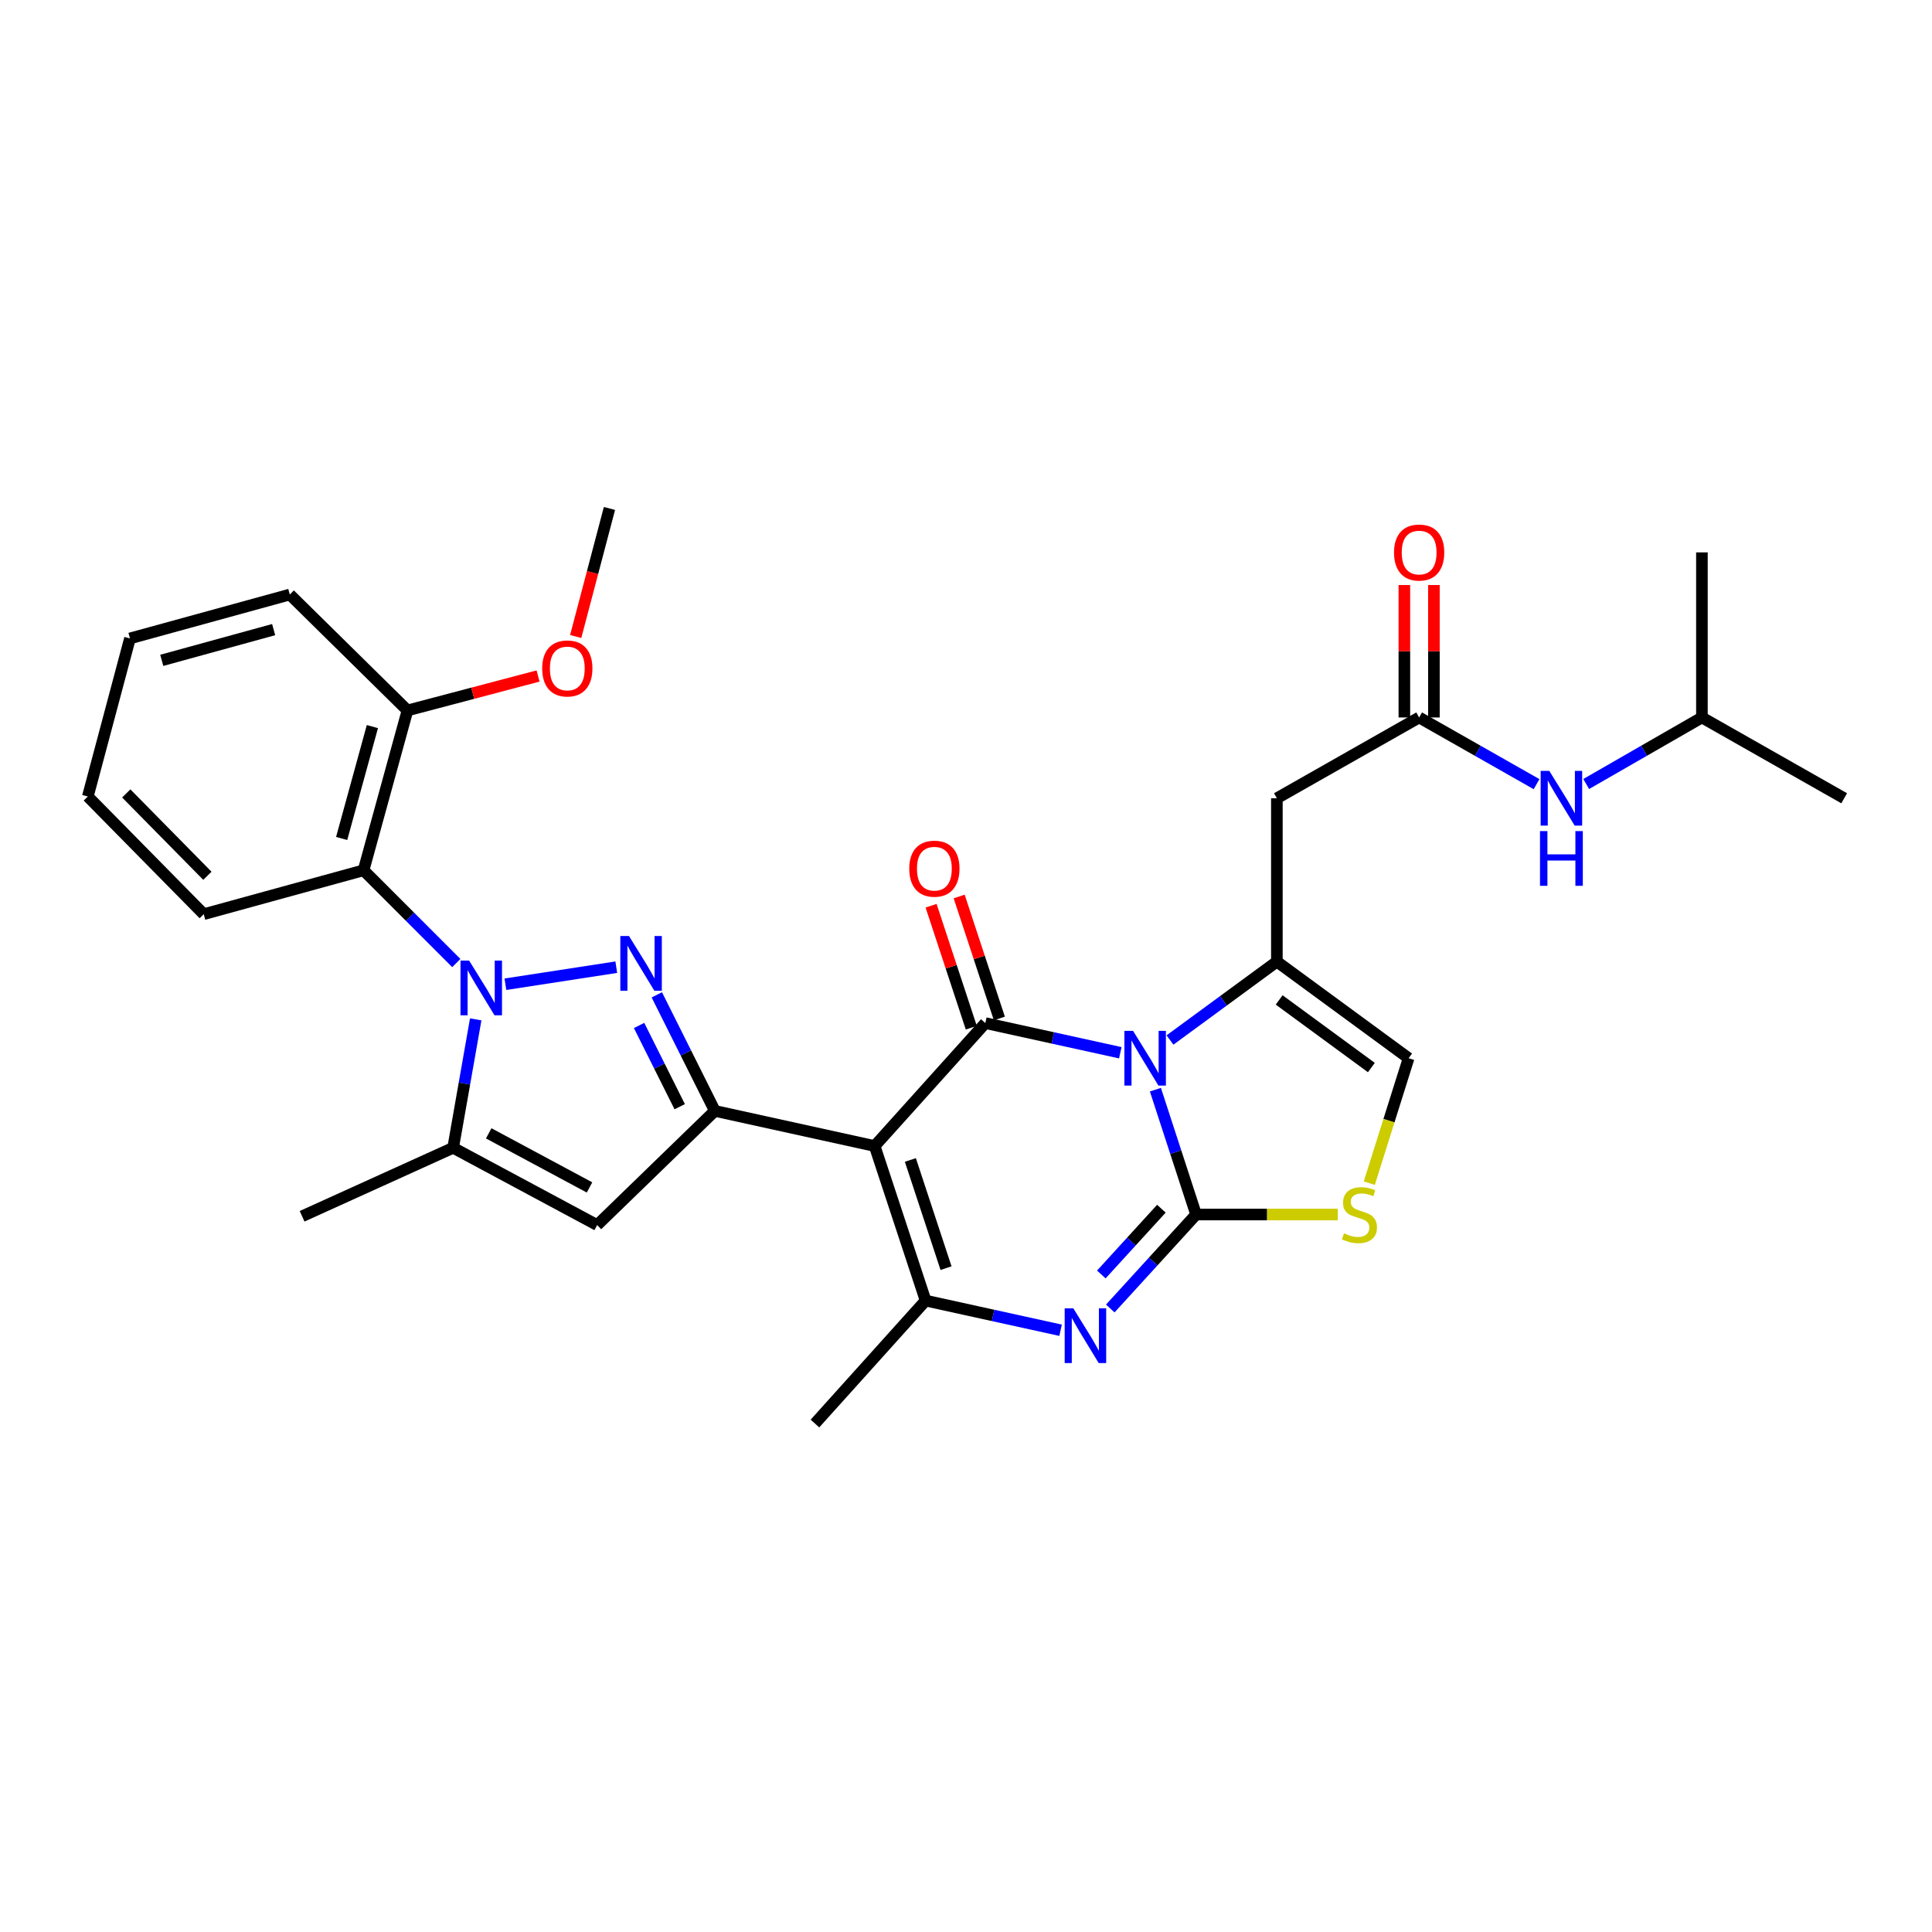 <?xml version='1.0' encoding='iso-8859-1'?>
<svg version='1.1' baseProfile='full'
              xmlns='http://www.w3.org/2000/svg'
                      xmlns:rdkit='http://www.rdkit.org/xml'
                      xmlns:xlink='http://www.w3.org/1999/xlink'
                  xml:space='preserve'
width='1000px' height='1000px' viewBox='0 0 1000 1000'>
<!-- END OF HEADER -->
<rect style='opacity:1.0;fill:#FFFFFF;stroke:none' width='1000' height='1000' x='0' y='0'> </rect>
<path class='bond-0' d='M 880.908,371.362 L 850.963,388.581' style='fill:none;fill-rule:evenodd;stroke:#000000;stroke-width:6px;stroke-linecap:butt;stroke-linejoin:miter;stroke-opacity:1' />
<path class='bond-0' d='M 850.963,388.581 L 821.018,405.8' style='fill:none;fill-rule:evenodd;stroke:#0000FF;stroke-width:6px;stroke-linecap:butt;stroke-linejoin:miter;stroke-opacity:1' />
<path class='bond-1' d='M 880.908,371.362 L 954.545,413.182' style='fill:none;fill-rule:evenodd;stroke:#000000;stroke-width:6px;stroke-linecap:butt;stroke-linejoin:miter;stroke-opacity:1' />
<path class='bond-2' d='M 880.908,371.362 L 880.908,285.912' style='fill:none;fill-rule:evenodd;stroke:#000000;stroke-width:6px;stroke-linecap:butt;stroke-linejoin:miter;stroke-opacity:1' />
<path class='bond-3' d='M 734.543,371.362 L 764.933,388.621' style='fill:none;fill-rule:evenodd;stroke:#000000;stroke-width:6px;stroke-linecap:butt;stroke-linejoin:miter;stroke-opacity:1' />
<path class='bond-3' d='M 764.933,388.621 L 795.323,405.88' style='fill:none;fill-rule:evenodd;stroke:#0000FF;stroke-width:6px;stroke-linecap:butt;stroke-linejoin:miter;stroke-opacity:1' />
<path class='bond-4' d='M 742.191,371.362 L 742.191,337.085' style='fill:none;fill-rule:evenodd;stroke:#000000;stroke-width:6px;stroke-linecap:butt;stroke-linejoin:miter;stroke-opacity:1' />
<path class='bond-4' d='M 742.191,337.085 L 742.191,302.809' style='fill:none;fill-rule:evenodd;stroke:#FF0000;stroke-width:6px;stroke-linecap:butt;stroke-linejoin:miter;stroke-opacity:1' />
<path class='bond-4' d='M 726.895,371.362 L 726.895,337.085' style='fill:none;fill-rule:evenodd;stroke:#000000;stroke-width:6px;stroke-linecap:butt;stroke-linejoin:miter;stroke-opacity:1' />
<path class='bond-4' d='M 726.895,337.085 L 726.895,302.809' style='fill:none;fill-rule:evenodd;stroke:#FF0000;stroke-width:6px;stroke-linecap:butt;stroke-linejoin:miter;stroke-opacity:1' />
<path class='bond-5' d='M 734.543,371.362 L 660.906,413.182' style='fill:none;fill-rule:evenodd;stroke:#000000;stroke-width:6px;stroke-linecap:butt;stroke-linejoin:miter;stroke-opacity:1' />
<path class='bond-6' d='M 729.096,547.726 L 660.906,497.731' style='fill:none;fill-rule:evenodd;stroke:#000000;stroke-width:6px;stroke-linecap:butt;stroke-linejoin:miter;stroke-opacity:1' />
<path class='bond-6' d='M 709.822,552.563 L 662.089,517.567' style='fill:none;fill-rule:evenodd;stroke:#000000;stroke-width:6px;stroke-linecap:butt;stroke-linejoin:miter;stroke-opacity:1' />
<path class='bond-7' d='M 729.096,547.726 L 718.92,580.062' style='fill:none;fill-rule:evenodd;stroke:#000000;stroke-width:6px;stroke-linecap:butt;stroke-linejoin:miter;stroke-opacity:1' />
<path class='bond-7' d='M 718.92,580.062 L 708.745,612.397' style='fill:none;fill-rule:evenodd;stroke:#CCCC00;stroke-width:6px;stroke-linecap:butt;stroke-linejoin:miter;stroke-opacity:1' />
<path class='bond-8' d='M 660.906,497.731 L 633.242,518.016' style='fill:none;fill-rule:evenodd;stroke:#000000;stroke-width:6px;stroke-linecap:butt;stroke-linejoin:miter;stroke-opacity:1' />
<path class='bond-8' d='M 633.242,518.016 L 605.578,538.301' style='fill:none;fill-rule:evenodd;stroke:#0000FF;stroke-width:6px;stroke-linecap:butt;stroke-linejoin:miter;stroke-opacity:1' />
<path class='bond-9' d='M 660.906,497.731 L 660.906,413.182' style='fill:none;fill-rule:evenodd;stroke:#000000;stroke-width:6px;stroke-linecap:butt;stroke-linejoin:miter;stroke-opacity:1' />
<path class='bond-10' d='M 692.441,628.638 L 655.768,628.638' style='fill:none;fill-rule:evenodd;stroke:#CCCC00;stroke-width:6px;stroke-linecap:butt;stroke-linejoin:miter;stroke-opacity:1' />
<path class='bond-10' d='M 655.768,628.638 L 619.094,628.638' style='fill:none;fill-rule:evenodd;stroke:#000000;stroke-width:6px;stroke-linecap:butt;stroke-linejoin:miter;stroke-opacity:1' />
<path class='bond-11' d='M 619.094,628.638 L 608.563,596.326' style='fill:none;fill-rule:evenodd;stroke:#000000;stroke-width:6px;stroke-linecap:butt;stroke-linejoin:miter;stroke-opacity:1' />
<path class='bond-11' d='M 608.563,596.326 L 598.033,564.014' style='fill:none;fill-rule:evenodd;stroke:#0000FF;stroke-width:6px;stroke-linecap:butt;stroke-linejoin:miter;stroke-opacity:1' />
<path class='bond-12' d='M 619.094,628.638 L 596.887,652.957' style='fill:none;fill-rule:evenodd;stroke:#000000;stroke-width:6px;stroke-linecap:butt;stroke-linejoin:miter;stroke-opacity:1' />
<path class='bond-12' d='M 596.887,652.957 L 574.68,677.276' style='fill:none;fill-rule:evenodd;stroke:#0000FF;stroke-width:6px;stroke-linecap:butt;stroke-linejoin:miter;stroke-opacity:1' />
<path class='bond-12' d='M 601.136,625.619 L 585.591,642.642' style='fill:none;fill-rule:evenodd;stroke:#000000;stroke-width:6px;stroke-linecap:butt;stroke-linejoin:miter;stroke-opacity:1' />
<path class='bond-12' d='M 585.591,642.642 L 570.046,659.666' style='fill:none;fill-rule:evenodd;stroke:#0000FF;stroke-width:6px;stroke-linecap:butt;stroke-linejoin:miter;stroke-opacity:1' />
<path class='bond-13' d='M 579.867,544.901 L 544.935,537.225' style='fill:none;fill-rule:evenodd;stroke:#0000FF;stroke-width:6px;stroke-linecap:butt;stroke-linejoin:miter;stroke-opacity:1' />
<path class='bond-13' d='M 544.935,537.225 L 510.002,529.548' style='fill:none;fill-rule:evenodd;stroke:#000000;stroke-width:6px;stroke-linecap:butt;stroke-linejoin:miter;stroke-opacity:1' />
<path class='bond-14' d='M 510.002,529.548 L 452.724,593.183' style='fill:none;fill-rule:evenodd;stroke:#000000;stroke-width:6px;stroke-linecap:butt;stroke-linejoin:miter;stroke-opacity:1' />
<path class='bond-15' d='M 517.266,527.154 L 506.861,495.586' style='fill:none;fill-rule:evenodd;stroke:#000000;stroke-width:6px;stroke-linecap:butt;stroke-linejoin:miter;stroke-opacity:1' />
<path class='bond-15' d='M 506.861,495.586 L 496.456,464.018' style='fill:none;fill-rule:evenodd;stroke:#FF0000;stroke-width:6px;stroke-linecap:butt;stroke-linejoin:miter;stroke-opacity:1' />
<path class='bond-15' d='M 502.738,531.943 L 492.333,500.374' style='fill:none;fill-rule:evenodd;stroke:#000000;stroke-width:6px;stroke-linecap:butt;stroke-linejoin:miter;stroke-opacity:1' />
<path class='bond-15' d='M 492.333,500.374 L 481.928,468.806' style='fill:none;fill-rule:evenodd;stroke:#FF0000;stroke-width:6px;stroke-linecap:butt;stroke-linejoin:miter;stroke-opacity:1' />
<path class='bond-16' d='M 452.724,593.183 L 479.094,673.186' style='fill:none;fill-rule:evenodd;stroke:#000000;stroke-width:6px;stroke-linecap:butt;stroke-linejoin:miter;stroke-opacity:1' />
<path class='bond-16' d='M 471.208,600.395 L 489.667,656.397' style='fill:none;fill-rule:evenodd;stroke:#000000;stroke-width:6px;stroke-linecap:butt;stroke-linejoin:miter;stroke-opacity:1' />
<path class='bond-17' d='M 452.724,593.183 L 370.002,574.997' style='fill:none;fill-rule:evenodd;stroke:#000000;stroke-width:6px;stroke-linecap:butt;stroke-linejoin:miter;stroke-opacity:1' />
<path class='bond-18' d='M 479.094,673.186 L 514.027,680.862' style='fill:none;fill-rule:evenodd;stroke:#000000;stroke-width:6px;stroke-linecap:butt;stroke-linejoin:miter;stroke-opacity:1' />
<path class='bond-18' d='M 514.027,680.862 L 548.959,688.538' style='fill:none;fill-rule:evenodd;stroke:#0000FF;stroke-width:6px;stroke-linecap:butt;stroke-linejoin:miter;stroke-opacity:1' />
<path class='bond-19' d='M 479.094,673.186 L 421.816,736.821' style='fill:none;fill-rule:evenodd;stroke:#000000;stroke-width:6px;stroke-linecap:butt;stroke-linejoin:miter;stroke-opacity:1' />
<path class='bond-20' d='M 370.002,574.997 L 354.985,544.966' style='fill:none;fill-rule:evenodd;stroke:#000000;stroke-width:6px;stroke-linecap:butt;stroke-linejoin:miter;stroke-opacity:1' />
<path class='bond-20' d='M 354.985,544.966 L 339.968,514.935' style='fill:none;fill-rule:evenodd;stroke:#0000FF;stroke-width:6px;stroke-linecap:butt;stroke-linejoin:miter;stroke-opacity:1' />
<path class='bond-20' d='M 351.816,572.829 L 341.304,551.807' style='fill:none;fill-rule:evenodd;stroke:#000000;stroke-width:6px;stroke-linecap:butt;stroke-linejoin:miter;stroke-opacity:1' />
<path class='bond-20' d='M 341.304,551.807 L 330.791,530.785' style='fill:none;fill-rule:evenodd;stroke:#0000FF;stroke-width:6px;stroke-linecap:butt;stroke-linejoin:miter;stroke-opacity:1' />
<path class='bond-21' d='M 370.002,574.997 L 309.087,634.094' style='fill:none;fill-rule:evenodd;stroke:#000000;stroke-width:6px;stroke-linecap:butt;stroke-linejoin:miter;stroke-opacity:1' />
<path class='bond-22' d='M 318.987,500.614 L 261.597,509.439' style='fill:none;fill-rule:evenodd;stroke:#0000FF;stroke-width:6px;stroke-linecap:butt;stroke-linejoin:miter;stroke-opacity:1' />
<path class='bond-23' d='M 246.23,527.622 L 240.385,560.857' style='fill:none;fill-rule:evenodd;stroke:#0000FF;stroke-width:6px;stroke-linecap:butt;stroke-linejoin:miter;stroke-opacity:1' />
<path class='bond-23' d='M 240.385,560.857 L 234.54,594.093' style='fill:none;fill-rule:evenodd;stroke:#000000;stroke-width:6px;stroke-linecap:butt;stroke-linejoin:miter;stroke-opacity:1' />
<path class='bond-24' d='M 236.196,498.469 L 212.189,474.462' style='fill:none;fill-rule:evenodd;stroke:#0000FF;stroke-width:6px;stroke-linecap:butt;stroke-linejoin:miter;stroke-opacity:1' />
<path class='bond-24' d='M 212.189,474.462 L 188.183,450.455' style='fill:none;fill-rule:evenodd;stroke:#000000;stroke-width:6px;stroke-linecap:butt;stroke-linejoin:miter;stroke-opacity:1' />
<path class='bond-25' d='M 234.54,594.093 L 309.087,634.094' style='fill:none;fill-rule:evenodd;stroke:#000000;stroke-width:6px;stroke-linecap:butt;stroke-linejoin:miter;stroke-opacity:1' />
<path class='bond-25' d='M 252.955,586.614 L 305.138,614.615' style='fill:none;fill-rule:evenodd;stroke:#000000;stroke-width:6px;stroke-linecap:butt;stroke-linejoin:miter;stroke-opacity:1' />
<path class='bond-26' d='M 234.54,594.093 L 156.365,629.547' style='fill:none;fill-rule:evenodd;stroke:#000000;stroke-width:6px;stroke-linecap:butt;stroke-linejoin:miter;stroke-opacity:1' />
<path class='bond-27' d='M 150,307.727 L 67.269,330.452' style='fill:none;fill-rule:evenodd;stroke:#000000;stroke-width:6px;stroke-linecap:butt;stroke-linejoin:miter;stroke-opacity:1' />
<path class='bond-27' d='M 141.642,325.886 L 83.731,341.793' style='fill:none;fill-rule:evenodd;stroke:#000000;stroke-width:6px;stroke-linecap:butt;stroke-linejoin:miter;stroke-opacity:1' />
<path class='bond-28' d='M 150,307.727 L 210.907,367.725' style='fill:none;fill-rule:evenodd;stroke:#000000;stroke-width:6px;stroke-linecap:butt;stroke-linejoin:miter;stroke-opacity:1' />
<path class='bond-29' d='M 67.269,330.452 L 45.455,412.273' style='fill:none;fill-rule:evenodd;stroke:#000000;stroke-width:6px;stroke-linecap:butt;stroke-linejoin:miter;stroke-opacity:1' />
<path class='bond-30' d='M 45.455,412.273 L 105.452,473.18' style='fill:none;fill-rule:evenodd;stroke:#000000;stroke-width:6px;stroke-linecap:butt;stroke-linejoin:miter;stroke-opacity:1' />
<path class='bond-30' d='M 65.352,410.674 L 107.35,453.309' style='fill:none;fill-rule:evenodd;stroke:#000000;stroke-width:6px;stroke-linecap:butt;stroke-linejoin:miter;stroke-opacity:1' />
<path class='bond-31' d='M 105.452,473.18 L 188.183,450.455' style='fill:none;fill-rule:evenodd;stroke:#000000;stroke-width:6px;stroke-linecap:butt;stroke-linejoin:miter;stroke-opacity:1' />
<path class='bond-32' d='M 188.183,450.455 L 210.907,367.725' style='fill:none;fill-rule:evenodd;stroke:#000000;stroke-width:6px;stroke-linecap:butt;stroke-linejoin:miter;stroke-opacity:1' />
<path class='bond-32' d='M 176.841,433.994 L 192.748,376.083' style='fill:none;fill-rule:evenodd;stroke:#000000;stroke-width:6px;stroke-linecap:butt;stroke-linejoin:miter;stroke-opacity:1' />
<path class='bond-33' d='M 210.907,367.725 L 244.703,358.813' style='fill:none;fill-rule:evenodd;stroke:#000000;stroke-width:6px;stroke-linecap:butt;stroke-linejoin:miter;stroke-opacity:1' />
<path class='bond-33' d='M 244.703,358.813 L 278.498,349.902' style='fill:none;fill-rule:evenodd;stroke:#FF0000;stroke-width:6px;stroke-linecap:butt;stroke-linejoin:miter;stroke-opacity:1' />
<path class='bond-34' d='M 297.977,329.451 L 306.715,296.315' style='fill:none;fill-rule:evenodd;stroke:#FF0000;stroke-width:6px;stroke-linecap:butt;stroke-linejoin:miter;stroke-opacity:1' />
<path class='bond-34' d='M 306.715,296.315 L 315.452,263.179' style='fill:none;fill-rule:evenodd;stroke:#000000;stroke-width:6px;stroke-linecap:butt;stroke-linejoin:miter;stroke-opacity:1' />
<path  class='atom-2' d='M 801.92 399.022
L 811.2 414.022
Q 812.12 415.502, 813.6 418.182
Q 815.08 420.862, 815.16 421.022
L 815.16 399.022
L 818.92 399.022
L 818.92 427.342
L 815.04 427.342
L 805.08 410.942
Q 803.92 409.022, 802.68 406.822
Q 801.48 404.622, 801.12 403.942
L 801.12 427.342
L 797.44 427.342
L 797.44 399.022
L 801.92 399.022
' fill='#0000FF'/>
<path  class='atom-2' d='M 797.1 430.174
L 800.94 430.174
L 800.94 442.214
L 815.42 442.214
L 815.42 430.174
L 819.26 430.174
L 819.26 458.494
L 815.42 458.494
L 815.42 445.414
L 800.94 445.414
L 800.94 458.494
L 797.1 458.494
L 797.1 430.174
' fill='#0000FF'/>
<path  class='atom-3' d='M 721.543 285.992
Q 721.543 279.192, 724.903 275.392
Q 728.263 271.592, 734.543 271.592
Q 740.823 271.592, 744.183 275.392
Q 747.543 279.192, 747.543 285.992
Q 747.543 292.872, 744.143 296.792
Q 740.743 300.672, 734.543 300.672
Q 728.303 300.672, 724.903 296.792
Q 721.543 292.912, 721.543 285.992
M 734.543 297.472
Q 738.863 297.472, 741.183 294.592
Q 743.543 291.672, 743.543 285.992
Q 743.543 280.432, 741.183 277.632
Q 738.863 274.792, 734.543 274.792
Q 730.223 274.792, 727.863 277.592
Q 725.543 280.392, 725.543 285.992
Q 725.543 291.712, 727.863 294.592
Q 730.223 297.472, 734.543 297.472
' fill='#FF0000'/>
<path  class='atom-7' d='M 695.635 638.358
Q 695.955 638.478, 697.275 639.038
Q 698.595 639.598, 700.035 639.958
Q 701.515 640.278, 702.955 640.278
Q 705.635 640.278, 707.195 638.998
Q 708.755 637.678, 708.755 635.398
Q 708.755 633.838, 707.955 632.878
Q 707.195 631.918, 705.995 631.398
Q 704.795 630.878, 702.795 630.278
Q 700.275 629.518, 698.755 628.798
Q 697.275 628.078, 696.195 626.558
Q 695.155 625.038, 695.155 622.478
Q 695.155 618.918, 697.555 616.718
Q 699.995 614.518, 704.795 614.518
Q 708.075 614.518, 711.795 616.078
L 710.875 619.158
Q 707.475 617.758, 704.915 617.758
Q 702.155 617.758, 700.635 618.918
Q 699.115 620.038, 699.155 621.998
Q 699.155 623.518, 699.915 624.438
Q 700.715 625.358, 701.835 625.878
Q 702.995 626.398, 704.915 626.998
Q 707.475 627.798, 708.995 628.598
Q 710.515 629.398, 711.595 631.038
Q 712.715 632.638, 712.715 635.398
Q 712.715 639.318, 710.075 641.438
Q 707.475 643.518, 703.115 643.518
Q 700.595 643.518, 698.675 642.958
Q 696.795 642.438, 694.555 641.518
L 695.635 638.358
' fill='#CCCC00'/>
<path  class='atom-9' d='M 586.464 533.566
L 595.744 548.566
Q 596.664 550.046, 598.144 552.726
Q 599.624 555.406, 599.704 555.566
L 599.704 533.566
L 603.464 533.566
L 603.464 561.886
L 599.584 561.886
L 589.624 545.486
Q 588.464 543.566, 587.224 541.366
Q 586.024 539.166, 585.664 538.486
L 585.664 561.886
L 581.984 561.886
L 581.984 533.566
L 586.464 533.566
' fill='#0000FF'/>
<path  class='atom-13' d='M 555.556 677.203
L 564.836 692.203
Q 565.756 693.683, 567.236 696.363
Q 568.716 699.043, 568.796 699.203
L 568.796 677.203
L 572.556 677.203
L 572.556 705.523
L 568.676 705.523
L 558.716 689.123
Q 557.556 687.203, 556.316 685.003
Q 555.116 682.803, 554.756 682.123
L 554.756 705.523
L 551.076 705.523
L 551.076 677.203
L 555.556 677.203
' fill='#0000FF'/>
<path  class='atom-15' d='M 470.632 449.626
Q 470.632 442.826, 473.992 439.026
Q 477.352 435.226, 483.632 435.226
Q 489.912 435.226, 493.272 439.026
Q 496.632 442.826, 496.632 449.626
Q 496.632 456.506, 493.232 460.426
Q 489.832 464.306, 483.632 464.306
Q 477.392 464.306, 473.992 460.426
Q 470.632 456.546, 470.632 449.626
M 483.632 461.106
Q 487.952 461.106, 490.272 458.226
Q 492.632 455.306, 492.632 449.626
Q 492.632 444.066, 490.272 441.266
Q 487.952 438.426, 483.632 438.426
Q 479.312 438.426, 476.952 441.226
Q 474.632 444.026, 474.632 449.626
Q 474.632 455.346, 476.952 458.226
Q 479.312 461.106, 483.632 461.106
' fill='#FF0000'/>
<path  class='atom-17' d='M 325.56 484.48
L 334.84 499.48
Q 335.76 500.96, 337.24 503.64
Q 338.72 506.32, 338.8 506.48
L 338.8 484.48
L 342.56 484.48
L 342.56 512.8
L 338.68 512.8
L 328.72 496.4
Q 327.56 494.48, 326.32 492.28
Q 325.12 490.08, 324.76 489.4
L 324.76 512.8
L 321.08 512.8
L 321.08 484.48
L 325.56 484.48
' fill='#0000FF'/>
<path  class='atom-18' d='M 242.829 497.202
L 252.109 512.202
Q 253.029 513.682, 254.509 516.362
Q 255.989 519.042, 256.069 519.202
L 256.069 497.202
L 259.829 497.202
L 259.829 525.522
L 255.949 525.522
L 245.989 509.122
Q 244.829 507.202, 243.589 505.002
Q 242.389 502.802, 242.029 502.122
L 242.029 525.522
L 238.349 525.522
L 238.349 497.202
L 242.829 497.202
' fill='#0000FF'/>
<path  class='atom-29' d='M 280.637 345.99
Q 280.637 339.19, 283.997 335.39
Q 287.357 331.59, 293.637 331.59
Q 299.917 331.59, 303.277 335.39
Q 306.637 339.19, 306.637 345.99
Q 306.637 352.87, 303.237 356.79
Q 299.837 360.67, 293.637 360.67
Q 287.397 360.67, 283.997 356.79
Q 280.637 352.91, 280.637 345.99
M 293.637 357.47
Q 297.957 357.47, 300.277 354.59
Q 302.637 351.67, 302.637 345.99
Q 302.637 340.43, 300.277 337.63
Q 297.957 334.79, 293.637 334.79
Q 289.317 334.79, 286.957 337.59
Q 284.637 340.39, 284.637 345.99
Q 284.637 351.71, 286.957 354.59
Q 289.317 357.47, 293.637 357.47
' fill='#FF0000'/>
</svg>
